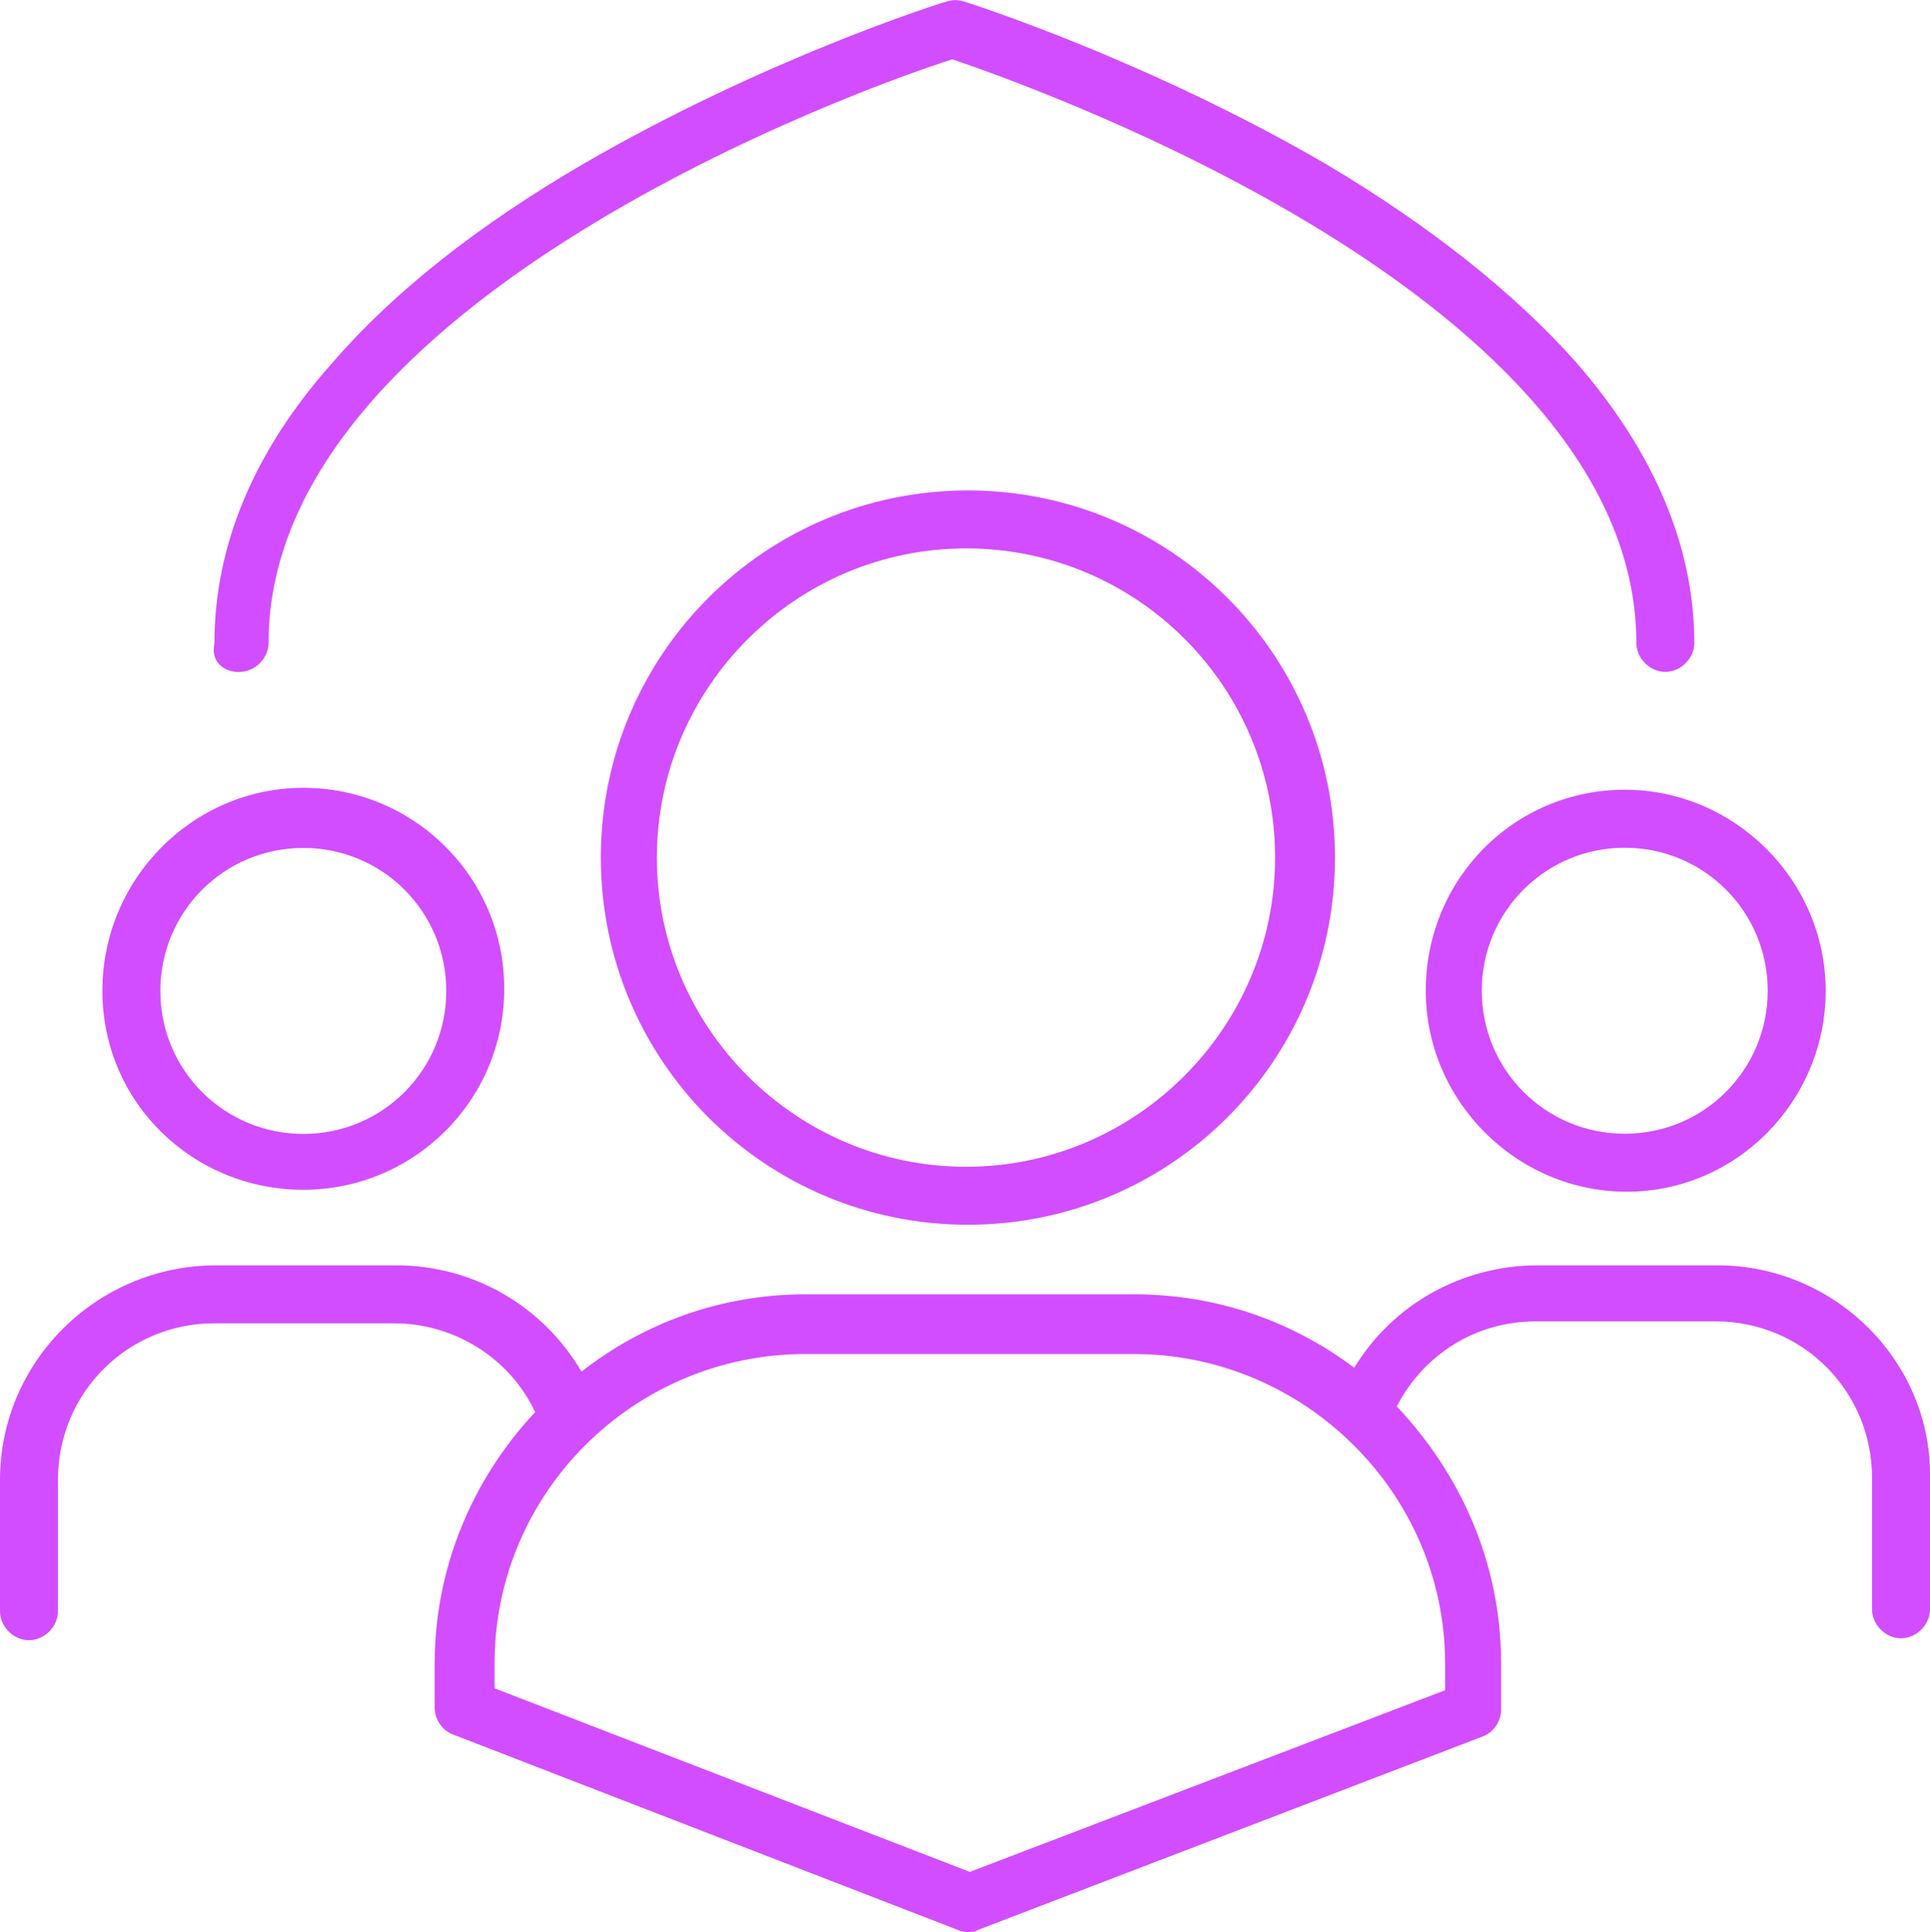 <?xml version="1.0" encoding="UTF-8"?> <svg xmlns="http://www.w3.org/2000/svg" id="Laag_1" data-name="Laag 1" viewBox="0 0 99.9 99.98"><path d="M31.1,44.38c0,10.5,8.5,19,19,19s19-8.5,19-19-8.5-19-19-19c-10.5,0-19,8.5-19,19ZM66,44.38c0,8.8-7.2,16-16,16s-16-7.2-16-16,7.2-16,16-16c8.9,0,16,7.2,16,16Z" style="fill: #d24dff; fill-rule: evenodd; stroke-width: 0px;"></path><path d="M15.7,61.57c5.7,0,10.4-4.6,10.4-10.4s-4.7-10.4-10.4-10.4-10.4,4.7-10.4,10.5,4.7,10.3,10.4,10.3ZM15.7,43.88c4.1,0,7.4,3.3,7.4,7.4s-3.3,7.4-7.4,7.4-7.4-3.3-7.4-7.4,3.3-7.4,7.4-7.4Z" style="fill: #d24dff; fill-rule: evenodd; stroke-width: 0px;"></path><path d="M73.8,51.27c0,5.7,4.7,10.4,10.4,10.4s10.3-4.7,10.3-10.4-4.7-10.4-10.4-10.4-10.3,4.6-10.3,10.4ZM91.5,51.27c0,4.1-3.3,7.4-7.4,7.4s-7.4-3.3-7.4-7.4,3.3-7.4,7.4-7.4c4.1,0,7.4,3.3,7.4,7.4Z" style="fill: #d24dff; fill-rule: evenodd; stroke-width: 0px;"></path><path d="M88.9,65.48h-9.3c-3.9,0-7.5,2-9.5,5.3-3.2-2.4-7.1-3.8-11.4-3.8h-17c-4.4,0-8.4,1.5-11.6,4-2-3.4-5.6-5.5-9.6-5.5h-9.3c-6.2,0-11.2,5-11.2,11.1v6.8c0,.8.7,1.5,1.5,1.5s1.5-.7,1.5-1.5v-6.8c0-4.5,3.6-8.1,8.1-8.1h9.3c3.1,0,6,1.8,7.3,4.6-3.2,3.4-5.2,8-5.2,13v2.3c0,.6.4,1.2,1,1.4l26.1,10.1c.2.1.4.1.5.1.2,0,.4,0,.5-.1l26.1-10c.6-.2,1-.8,1-1.4v-2.4c0-5.2-2.1-9.8-5.4-13.3,1.4-2.7,4.1-4.4,7.2-4.4h9.3c4.5,0,8.1,3.6,8.1,8.1v6.8c0,.8.7,1.5,1.5,1.5s1.5-.7,1.5-1.5v-6.8c.1-6-4.9-11-11-11ZM74.8,86.07v1.4l-24.6,9.4-24.6-9.5v-1.3c0-8.8,7.2-16,16.1-16h17c8.8,0,16.1,7.2,16.1,16Z" style="fill: #d24dff; fill-rule: evenodd; stroke-width: 0px;"></path><path d="M12.4,34.77c.8,0,1.5-.7,1.5-1.5C13.9,15.48,45.1,4.38,49.3,3.07c4.1,1.4,35.4,12.4,35.4,30.2,0,.8.7,1.5,1.5,1.5s1.5-.7,1.5-1.5c0-5-2.1-9.9-6.1-14.5-3.2-3.6-7.6-7.1-13-10.3C59.3,3.07,50.2.17,49.9.08c-.3-.1-.6-.1-.9,0-.4.1-9.5,3-18.8,8.4-5.5,3.2-9.9,6.7-13,10.3-4.1,4.6-6.1,9.5-6.1,14.5-.2.9.4,1.5,1.3,1.5Z" style="fill: #d24dff; fill-rule: evenodd; stroke-width: 0px;"></path></svg> 